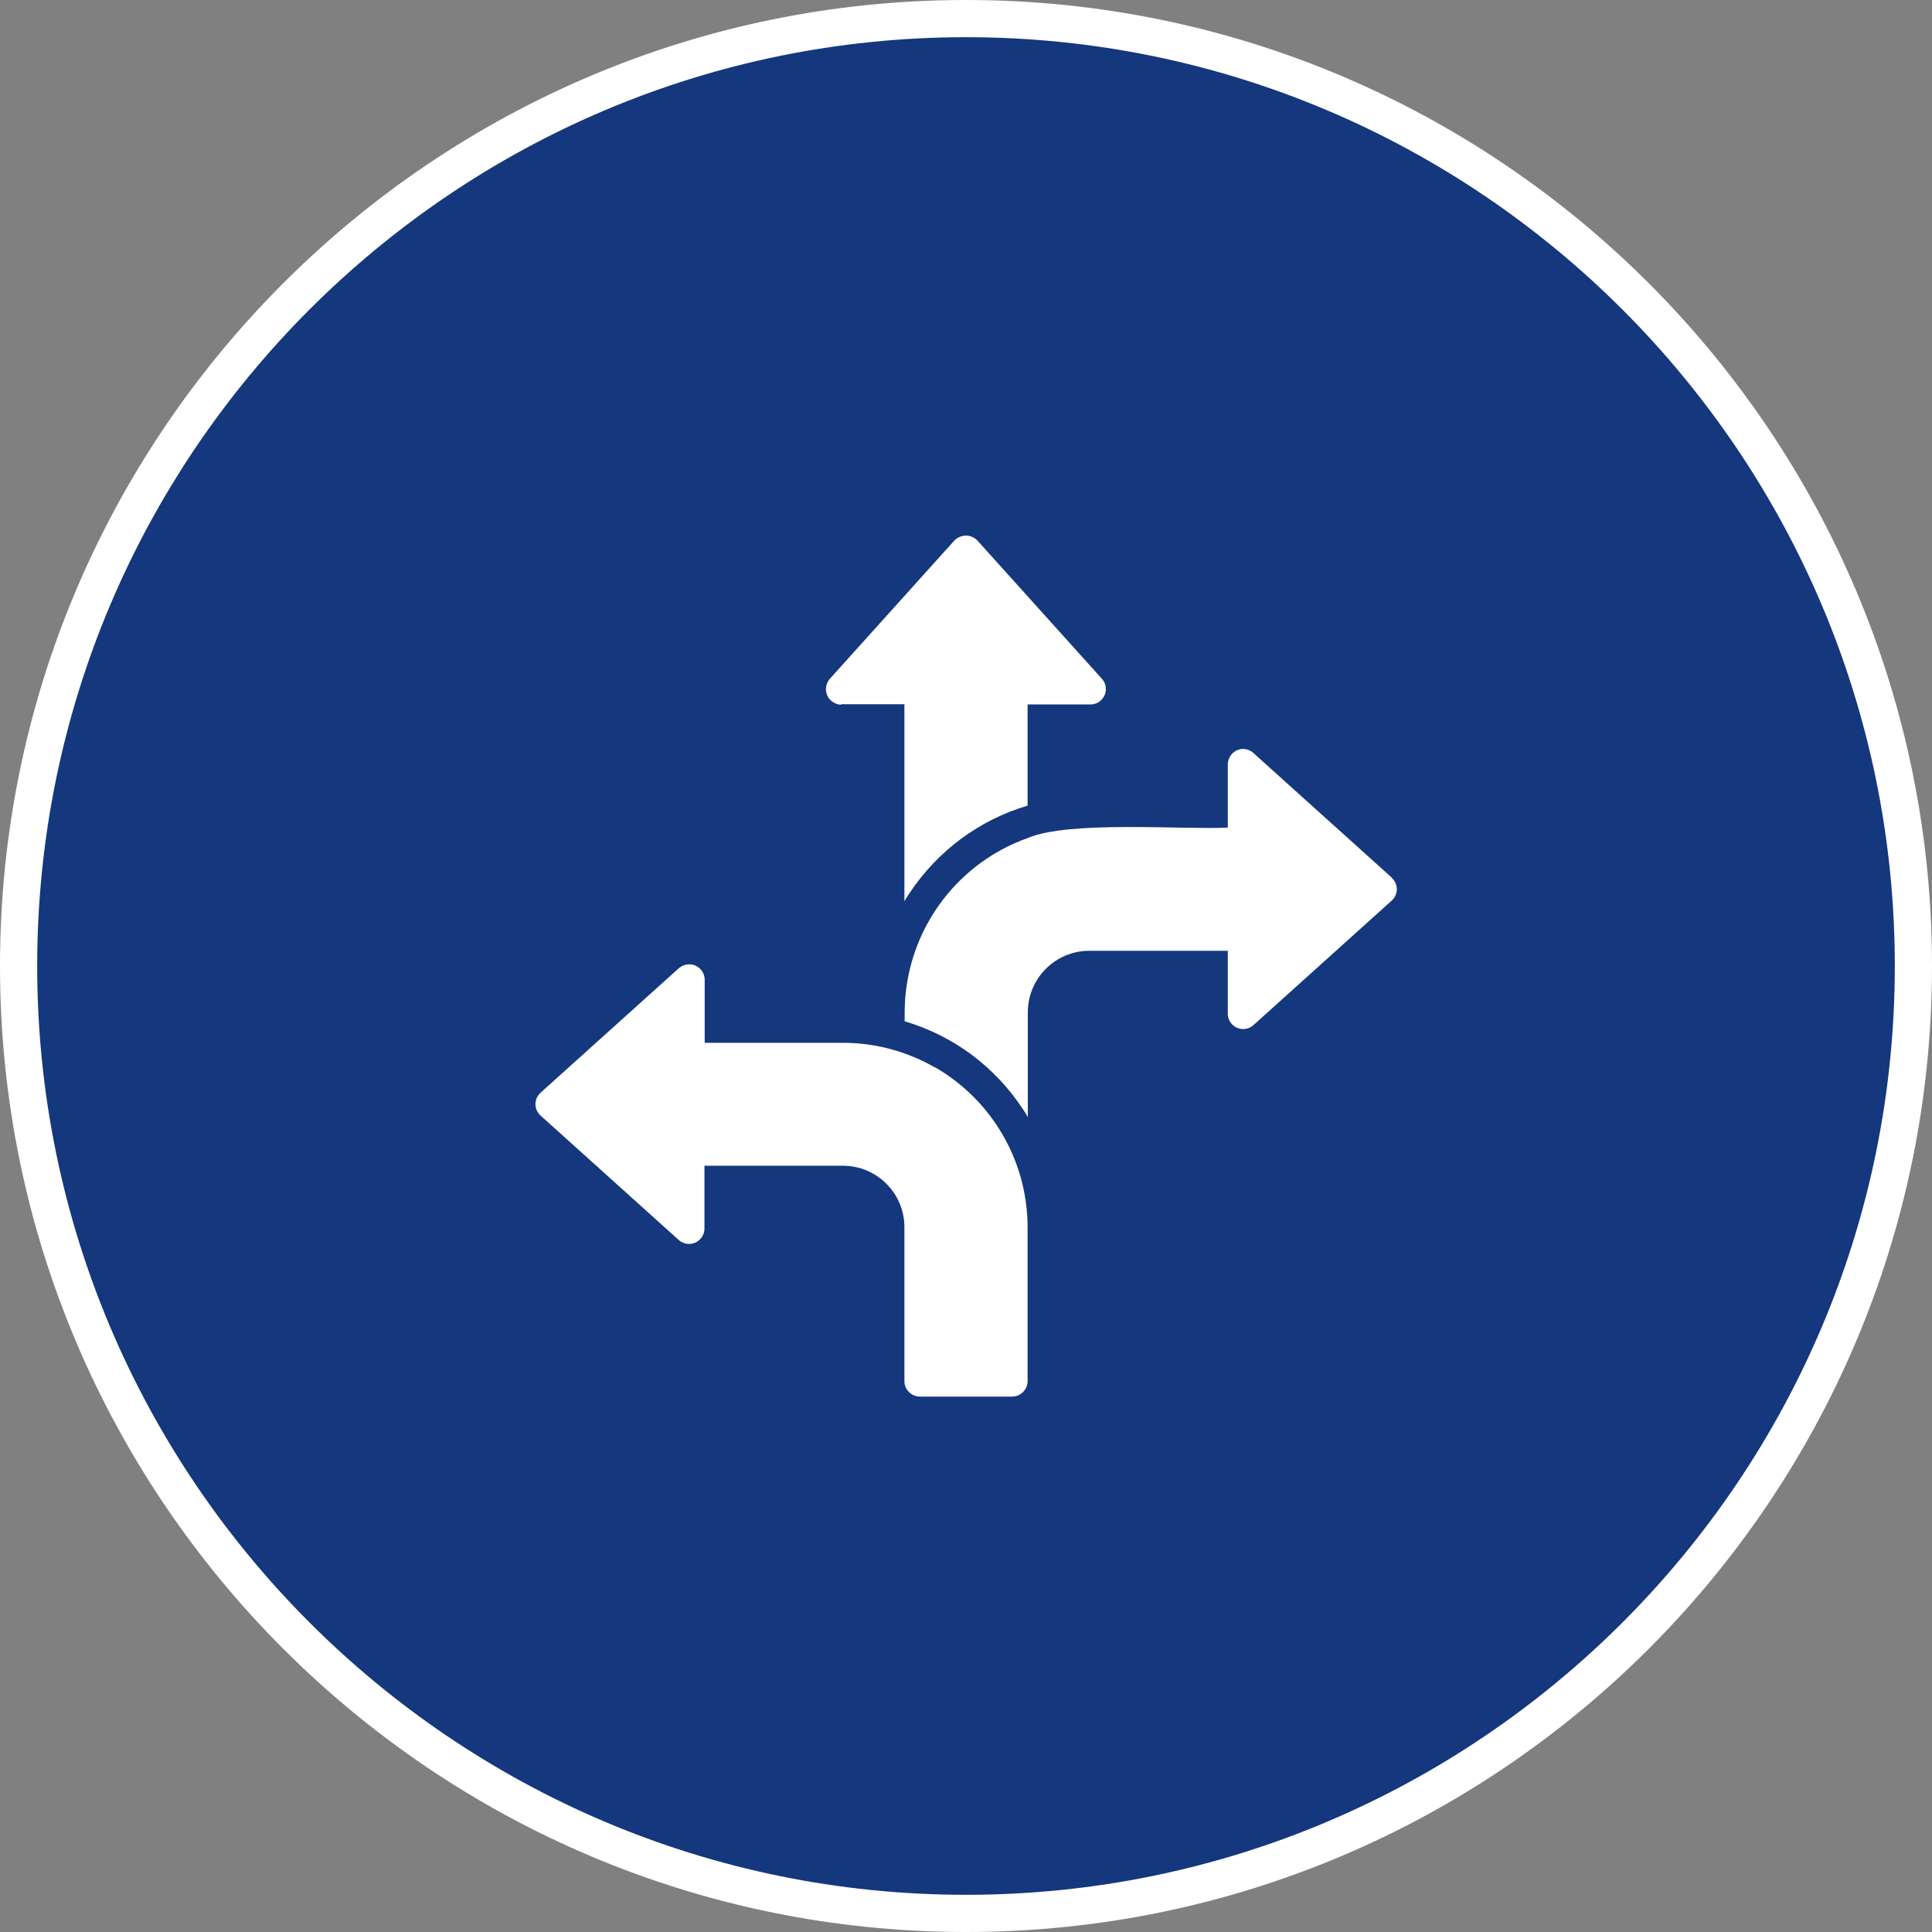 <?xml version="1.0" encoding="UTF-8"?><svg id="Layer_1" xmlns="http://www.w3.org/2000/svg" viewBox="0 0 80 80"><rect x="0" y="0" width="80" height="80" fill="#808080" stroke="none"/><defs><style>.cls-1{fill:#14377d;}.cls-1,.cls-2{stroke-width:0px;}.cls-2{fill:#fff;}</style></defs><path class="cls-1" d="M40,79.23c21.67,0,39.23-17.56,39.23-39.23S61.66.77,40,.77.77,18.34.77,40s17.56,39.23,39.23,39.23"/><path class="cls-2" d="M40,80C17.94,80,0,62.06,0,40S17.94,0,40,0s40,17.94,40,40-17.94,40-40,40ZM40,1.54C18.79,1.54,1.54,18.79,1.54,40s17.25,38.46,38.46,38.46,38.46-17.25,38.46-38.46S61.2,1.54,40,1.54Z"/><path class="cls-2" d="M34.84,29.16h2.61v8.16c.07-.12.14-.24.22-.35,1.16-1.74,2.88-3.02,4.88-3.61v-4.19h2.61c.35,0,.64-.3.63-.65,0-.15-.06-.3-.16-.41l-5.16-5.73c-.25-.26-.66-.27-.93-.02,0,0-.01.01-.02.02l-5.16,5.73c-.23.27-.21.67.06.91.12.1.26.16.41.16"/><path class="cls-2" d="M57.63,36.34l-5.73-5.16c-.26-.24-.66-.22-.9.05-.1.12-.16.27-.16.43v2.61c-1.85.09-6.58-.3-8.28.43-3.05,1.08-5.09,3.97-5.1,7.21v.38c2.01.59,3.74,1.88,4.89,3.63.08.11.15.22.21.34v-4.34c0-1.41,1.14-2.55,2.55-2.55h5.73v2.61c0,.35.3.64.65.63.15,0,.3-.06.41-.16l5.73-5.16c.26-.24.28-.64.04-.9-.01-.01-.03-.03-.04-.04"/><path class="cls-2" d="M38.73,44.21c-1.16-.67-2.48-1.03-3.82-1.03h-5.73v-2.61c0-.35-.29-.64-.64-.64-.16,0-.31.06-.43.16l-5.73,5.16c-.26.24-.28.64-.04.9.01.01.03.03.04.04l5.73,5.16c.27.23.67.21.9-.06.1-.11.16-.26.16-.41v-2.61h5.73c1.41,0,2.55,1.14,2.55,2.55h0v6.37c0,.35.29.64.64.64h3.82c.35,0,.64-.29.64-.64v-6.37c0-2.73-1.46-5.25-3.82-6.62"/></svg>